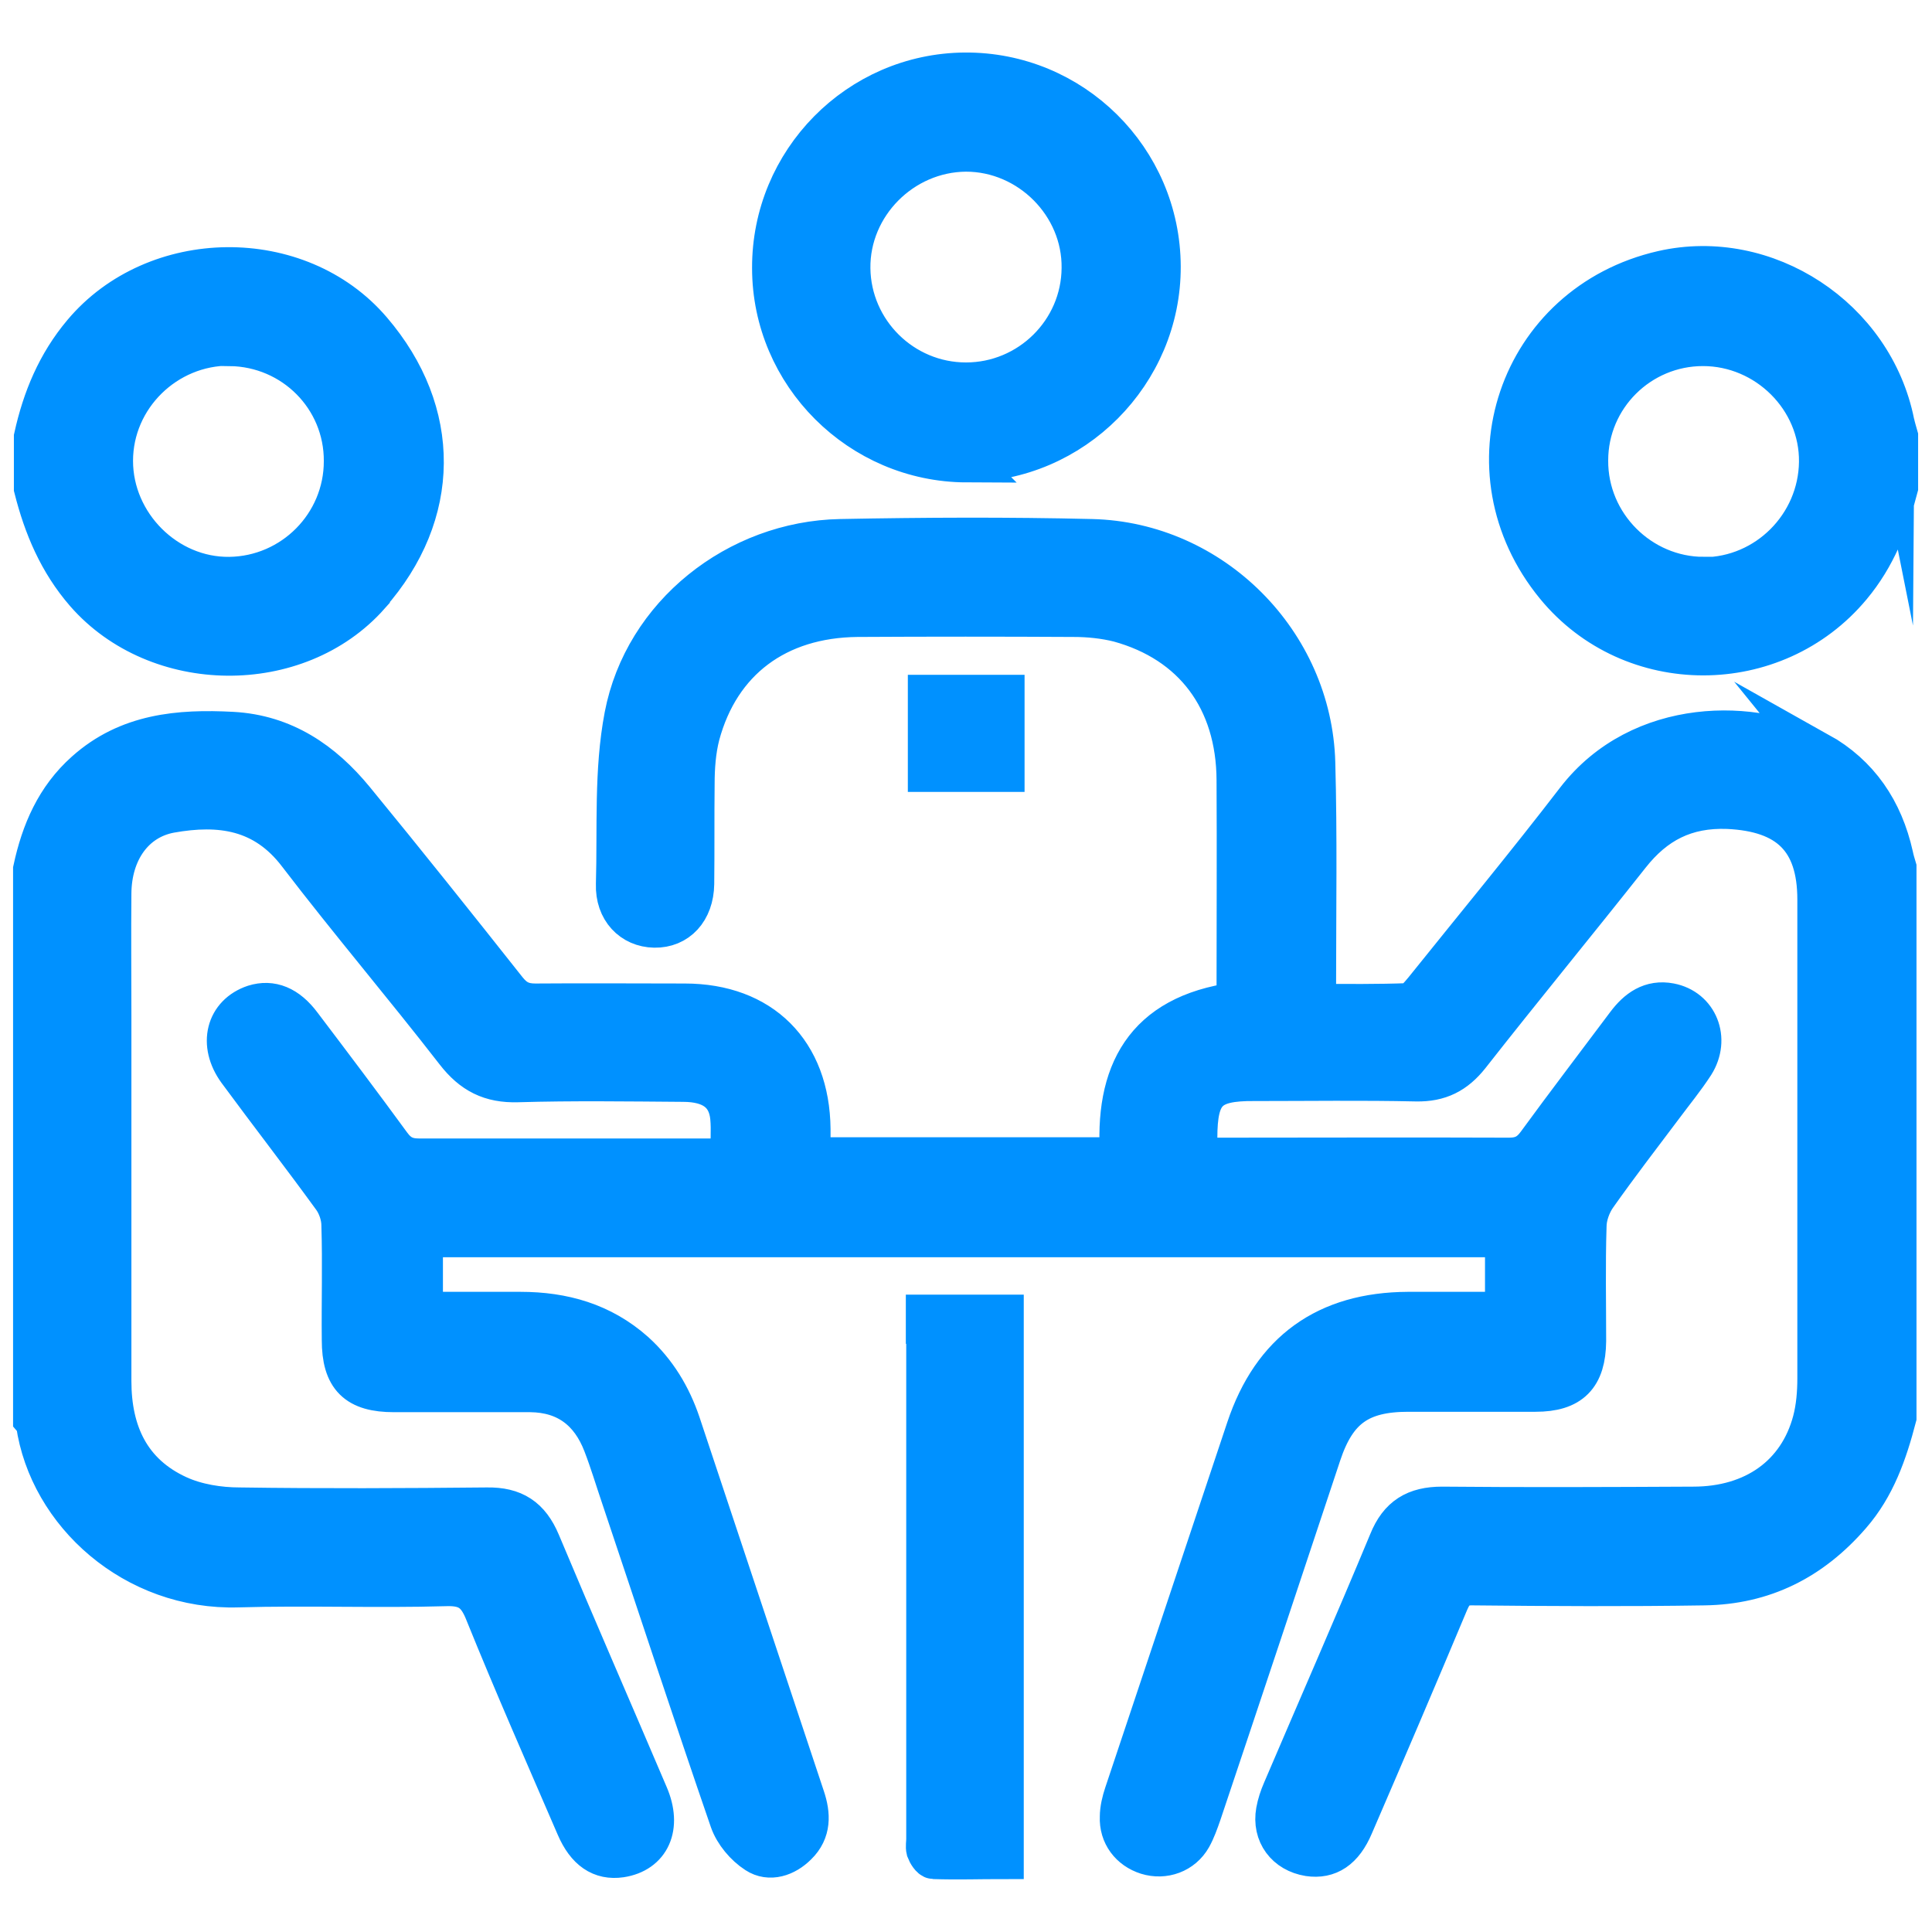 <?xml version="1.0" encoding="UTF-8"?><svg id="Layer_2" xmlns="http://www.w3.org/2000/svg" viewBox="0 0 48 48"><defs><style>.cls-1{fill:#0091ff;}.cls-2{stroke:#0091ff;stroke-miterlimit:10;stroke-width:1.03px;}.cls-2,.cls-3{fill:none;}</style></defs><g id="Layer_1-2"><g><rect class="cls-3" width="48" height="48"/><g><path class="cls-1" d="M45.22,18.75c-1.59-.9-4.46-.93-6.05,1.13-1.23,1.6-2.52,3.16-3.78,4.73-.11,.13-.26,.32-.39,.33-.76,.03-1.52,.02-2.32,.02,0-.22,0-.38,0-.54,0-1.82,.03-3.65-.02-5.47-.08-2.99-2.55-5.47-5.54-5.54-2.08-.05-4.16-.04-6.24,0-2.56,.05-4.87,1.87-5.35,4.38-.26,1.36-.17,2.78-.21,4.18-.02,.63,.39,1.05,.94,1.06,.56,.01,.96-.41,.97-1.07,.01-.83,0-1.66,.01-2.49,0-.4,.03-.82,.13-1.21,.5-1.86,1.93-2.93,3.93-2.95,1.79-.01,3.59-.01,5.38,0,.37,0,.76,.04,1.12,.13,1.86,.51,2.93,1.94,2.94,3.94,.01,1.75,0,3.5,0,5.24,0,.1-.02,.2-.03,.3-2.27,.31-3.02,1.75-2.86,3.85h-7.73c0-.27,0-.49,0-.72-.02-1.91-1.21-3.1-3.11-3.1-1.24,0-2.47-.01-3.71,0-.32,0-.52-.1-.72-.35-1.25-1.58-2.51-3.16-3.79-4.72-.78-.95-1.74-1.61-3.02-1.68-1.32-.07-2.59,.04-3.64,.98-.73,.65-1.09,1.49-1.29,2.42v13.65s.06,.07,.07,.11c.32,2.23,2.43,4.14,5.01,4.06,1.72-.05,3.44,.02,5.15-.03,.56-.02,.8,.17,1,.68,.72,1.78,1.5,3.55,2.26,5.31,.25,.58,.61,.82,1.09,.75,.72-.11,1.01-.74,.67-1.53-.89-2.09-1.8-4.17-2.68-6.27-.26-.62-.65-.87-1.31-.86-2.05,.02-4.1,.03-6.15,0-.51,0-1.07-.09-1.53-.3-1.2-.55-1.67-1.58-1.67-2.86,0-3.03,0-6.06,0-9.09,0-1.01-.01-2.02,0-3.03,.01-1.04,.57-1.84,1.48-2.01,1.23-.22,2.34-.08,3.19,1.04,1.27,1.66,2.63,3.26,3.91,4.91,.41,.53,.86,.76,1.53,.74,1.37-.04,2.74-.02,4.11-.01,.73,0,1.13,.3,1.19,.9,.03,.32,0,.66,0,1.02-.18,0-.32,.02-.47,.02-2.43,0-4.85,0-7.28,0-.32,0-.52-.1-.71-.36-.73-1-1.47-1.98-2.22-2.97-.35-.47-.74-.62-1.16-.49-.69,.23-.88,.96-.4,1.62,.78,1.06,1.58,2.09,2.35,3.15,.14,.19,.23,.46,.23,.69,.03,.95,0,1.9,.01,2.85,0,.93,.36,1.28,1.28,1.28,1.13,0,2.26,0,3.39,0,.9,.01,1.5,.47,1.82,1.3,.17,.44,.3,.88,.45,1.32,.9,2.68,1.78,5.37,2.7,8.04,.11,.31,.37,.62,.65,.8,.32,.21,.71,.08,.99-.2,.35-.34,.33-.75,.19-1.17-1.03-3.1-2.06-6.19-3.09-9.29-.23-.68-.59-1.28-1.13-1.77-.81-.72-1.77-.99-2.83-.99-.81,0-1.62,0-2.44,0v-1.89h26.92v1.89c-.83,0-1.63,0-2.43,0-2.02,.01-3.36,.97-4,2.89-1.01,3.02-2.02,6.05-3.03,9.07-.06,.18-.11,.38-.11,.57-.02,.44,.25,.79,.66,.92,.42,.13,.87-.03,1.09-.42,.1-.18,.17-.38,.24-.58,1-2.98,1.99-5.96,2.98-8.94,.38-1.14,.97-1.56,2.18-1.56,1.05,0,2.11,0,3.16,0,.87,0,1.23-.37,1.24-1.24,0-.95-.02-1.9,.01-2.85,0-.26,.11-.56,.26-.77,.53-.75,1.09-1.48,1.64-2.21,.26-.35,.54-.69,.78-1.06,.39-.62,.09-1.36-.59-1.49-.47-.09-.8,.15-1.07,.51-.74,.99-1.49,1.97-2.22,2.97-.19,.26-.39,.36-.71,.36-2.43-.01-4.85,0-7.28,0-.15,0-.29-.01-.48-.02,0-.18,0-.33,0-.48,0-1.16,.28-1.45,1.44-1.44,1.34,0,2.68-.02,4.02,.01,.57,.01,.96-.19,1.31-.63,1.31-1.67,2.66-3.31,3.98-4.98,.63-.8,1.39-1.2,2.45-1.16,1.5,.07,2.24,.76,2.24,2.27,0,3.96,0,7.93,0,11.89,0,.36-.03,.73-.12,1.07-.36,1.35-1.47,2.14-2.98,2.14-2.08,.01-4.16,.02-6.24,0-.66,0-1.06,.24-1.31,.86-.86,2.07-1.76,4.12-2.64,6.18-.07,.16-.13,.34-.16,.51-.1,.56,.24,1.01,.8,1.1,.48,.07,.84-.16,1.09-.75,.8-1.85,1.59-3.7,2.37-5.56,.13-.3,.28-.43,.62-.42,1.91,.02,3.83,.03,5.74,0,1.47-.02,2.66-.62,3.63-1.74,.61-.7,.9-1.54,1.13-2.42v-13.65c-.03-.1-.06-.2-.08-.3-.25-1.12-.84-2-1.84-2.56ZM9.17,14.77c1.77-2,1.79-4.52,.05-6.55-1.81-2.12-5.36-2.07-7.15,.06-.64,.76-1,1.63-1.21,2.58v1.27c.24,.95,.61,1.83,1.27,2.59,1.78,2.04,5.25,2.08,7.04,.06Zm-3.46-6.19c1.59,.02,2.86,1.3,2.85,2.88,0,1.58-1.28,2.87-2.86,2.89-1.57,.02-2.91-1.32-2.91-2.9,0-1.59,1.33-2.89,2.92-2.88Zm41.34,1.93c-.52-2.61-3.18-4.35-5.74-3.77-3.59,.82-4.99,4.96-2.65,7.81,1.88,2.29,5.43,2.28,7.32,.01,.61-.73,.93-1.56,1.16-2.45v-1.27c-.03-.11-.07-.23-.09-.34Zm-4.72,3.84c-1.58,0-2.9-1.31-2.89-2.91,0-1.58,1.29-2.86,2.87-2.86,1.59,0,2.92,1.32,2.9,2.9-.02,1.58-1.31,2.87-2.88,2.88Zm-18.33-2.89c2.65,0,4.83-2.19,4.82-4.84-.01-2.67-2.19-4.82-4.85-4.8-2.64,.02-4.78,2.19-4.77,4.84,0,2.64,2.17,4.8,4.81,4.81Zm0-7.71c1.58,0,2.91,1.33,2.89,2.91-.01,1.58-1.31,2.86-2.89,2.86-1.58,0-2.87-1.28-2.89-2.85-.02-1.58,1.3-2.91,2.89-2.92Zm-.93,13.53v1.88h1.87v-1.88h-1.87Zm-.04,15.9v12.51c0,.09-.02,.19,0,.27,.03,.08,.11,.21,.17,.21,.58,.02,1.16,0,1.72,0v-13.49h-1.9v.49Z"/><path class="cls-2" d="M45.22,18.75c-1.59-.9-4.46-.93-6.05,1.13-1.23,1.6-2.52,3.16-3.78,4.73-.11,.13-.26,.32-.39,.33-.76,.03-1.52,.02-2.32,.02,0-.22,0-.38,0-.54,0-1.82,.03-3.65-.02-5.47-.08-2.99-2.55-5.47-5.54-5.54-2.08-.05-4.16-.04-6.24,0-2.56,.05-4.87,1.87-5.35,4.38-.26,1.36-.17,2.78-.21,4.18-.02,.63,.39,1.05,.94,1.06,.56,.01,.96-.41,.97-1.07,.01-.83,0-1.66,.01-2.49,0-.4,.03-.82,.13-1.21,.5-1.86,1.93-2.93,3.93-2.95,1.79-.01,3.59-.01,5.38,0,.37,0,.76,.04,1.12,.13,1.86,.51,2.93,1.94,2.94,3.94,.01,1.75,0,3.5,0,5.24,0,.1-.02,.2-.03,.3-2.27,.31-3.02,1.75-2.86,3.85h-7.73c0-.27,0-.49,0-.72-.02-1.91-1.21-3.1-3.11-3.1-1.24,0-2.47-.01-3.71,0-.32,0-.52-.1-.72-.35-1.25-1.58-2.51-3.16-3.79-4.72-.78-.95-1.74-1.61-3.02-1.68-1.32-.07-2.59,.04-3.64,.98-.73,.65-1.09,1.49-1.29,2.42v13.65s.06,.07,.07,.11c.32,2.23,2.43,4.14,5.01,4.06,1.72-.05,3.44,.02,5.15-.03,.56-.02,.8,.17,1,.68,.72,1.78,1.5,3.55,2.26,5.31,.25,.58,.61,.82,1.09,.75,.72-.11,1.01-.74,.67-1.53-.89-2.09-1.8-4.17-2.68-6.27-.26-.62-.65-.87-1.31-.86-2.05,.02-4.1,.03-6.15,0-.51,0-1.07-.09-1.53-.3-1.2-.55-1.67-1.58-1.67-2.86,0-3.03,0-6.06,0-9.09,0-1.01-.01-2.02,0-3.03,.01-1.04,.57-1.84,1.48-2.01,1.23-.22,2.34-.08,3.19,1.04,1.27,1.66,2.63,3.26,3.91,4.91,.41,.53,.86,.76,1.53,.74,1.37-.04,2.74-.02,4.11-.01,.73,0,1.13,.3,1.19,.9,.03,.32,0,.66,0,1.02-.18,0-.32,.02-.47,.02-2.43,0-4.85,0-7.28,0-.32,0-.52-.1-.71-.36-.73-1-1.47-1.98-2.22-2.97-.35-.47-.74-.62-1.16-.49-.69,.23-.88,.96-.4,1.62,.78,1.06,1.58,2.09,2.35,3.15,.14,.19,.23,.46,.23,.69,.03,.95,0,1.9,.01,2.85,0,.93,.36,1.28,1.28,1.28,1.13,0,2.26,0,3.39,0,.9,.01,1.5,.47,1.82,1.3,.17,.44,.3,.88,.45,1.32,.9,2.68,1.78,5.37,2.7,8.04,.11,.31,.37,.62,.65,.8,.32,.21,.71,.08,.99-.2,.35-.34,.33-.75,.19-1.17-1.03-3.1-2.06-6.19-3.09-9.29-.23-.68-.59-1.28-1.13-1.77-.81-.72-1.77-.99-2.83-.99-.81,0-1.62,0-2.44,0v-1.89h26.92v1.89c-.83,0-1.63,0-2.43,0-2.02,.01-3.36,.97-4,2.89-1.01,3.02-2.02,6.05-3.03,9.07-.06,.18-.11,.38-.11,.57-.02,.44,.25,.79,.66,.92,.42,.13,.87-.03,1.09-.42,.1-.18,.17-.38,.24-.58,1-2.98,1.99-5.96,2.98-8.94,.38-1.14,.97-1.56,2.18-1.56,1.05,0,2.11,0,3.16,0,.87,0,1.23-.37,1.24-1.24,0-.95-.02-1.9,.01-2.85,0-.26,.11-.56,.26-.77,.53-.75,1.09-1.48,1.64-2.21,.26-.35,.54-.69,.78-1.06,.39-.62,.09-1.36-.59-1.49-.47-.09-.8,.15-1.07,.51-.74,.99-1.49,1.97-2.22,2.97-.19,.26-.39,.36-.71,.36-2.43-.01-4.85,0-7.28,0-.15,0-.29-.01-.48-.02,0-.18,0-.33,0-.48,0-1.16,.28-1.45,1.44-1.44,1.34,0,2.68-.02,4.02,.01,.57,.01,.96-.19,1.31-.63,1.31-1.67,2.66-3.31,3.98-4.98,.63-.8,1.39-1.2,2.45-1.16,1.5,.07,2.24,.76,2.24,2.27,0,3.96,0,7.93,0,11.89,0,.36-.03,.73-.12,1.07-.36,1.35-1.47,2.14-2.98,2.14-2.08,.01-4.16,.02-6.24,0-.66,0-1.06,.24-1.31,.86-.86,2.07-1.76,4.12-2.64,6.18-.07,.16-.13,.34-.16,.51-.1,.56,.24,1.01,.8,1.1,.48,.07,.84-.16,1.09-.75,.8-1.85,1.59-3.7,2.37-5.56,.13-.3,.28-.43,.62-.42,1.91,.02,3.83,.03,5.74,0,1.47-.02,2.66-.62,3.63-1.74,.61-.7,.9-1.54,1.13-2.42v-13.65c-.03-.1-.06-.2-.08-.3-.25-1.12-.84-2-1.84-2.56ZM9.17,14.77c1.77-2,1.79-4.52,.05-6.55-1.81-2.12-5.36-2.07-7.15,.06-.64,.76-1,1.63-1.21,2.58v1.27c.24,.95,.61,1.83,1.27,2.59,1.78,2.04,5.25,2.08,7.04,.06Zm-3.46-6.19c1.59,.02,2.86,1.3,2.85,2.88,0,1.58-1.28,2.87-2.86,2.89-1.57,.02-2.91-1.32-2.91-2.9,0-1.59,1.33-2.89,2.92-2.88Zm41.34,1.93c-.52-2.61-3.18-4.35-5.74-3.77-3.59,.82-4.99,4.96-2.65,7.81,1.88,2.29,5.43,2.28,7.32,.01,.61-.73,.93-1.56,1.16-2.45v-1.27c-.03-.11-.07-.23-.09-.34Zm-4.72,3.84c-1.58,0-2.9-1.31-2.89-2.91,0-1.58,1.29-2.86,2.87-2.86,1.59,0,2.92,1.32,2.9,2.9-.02,1.58-1.31,2.87-2.88,2.88Zm-18.33-2.89c2.65,0,4.83-2.19,4.82-4.84-.01-2.67-2.19-4.82-4.85-4.8-2.64,.02-4.78,2.19-4.77,4.84,0,2.64,2.17,4.8,4.81,4.81Zm0-7.71c1.58,0,2.91,1.33,2.89,2.91-.01,1.58-1.31,2.86-2.89,2.86-1.58,0-2.87-1.28-2.89-2.85-.02-1.58,1.3-2.91,2.89-2.92Zm-.93,13.53v1.88h1.87v-1.88h-1.87Zm-.04,15.9v12.51c0,.09-.02,.19,0,.27,.03,.08,.11,.21,.17,.21,.58,.02,1.16,0,1.72,0v-13.49h-1.9v.49Z"/></g></g></g></svg>